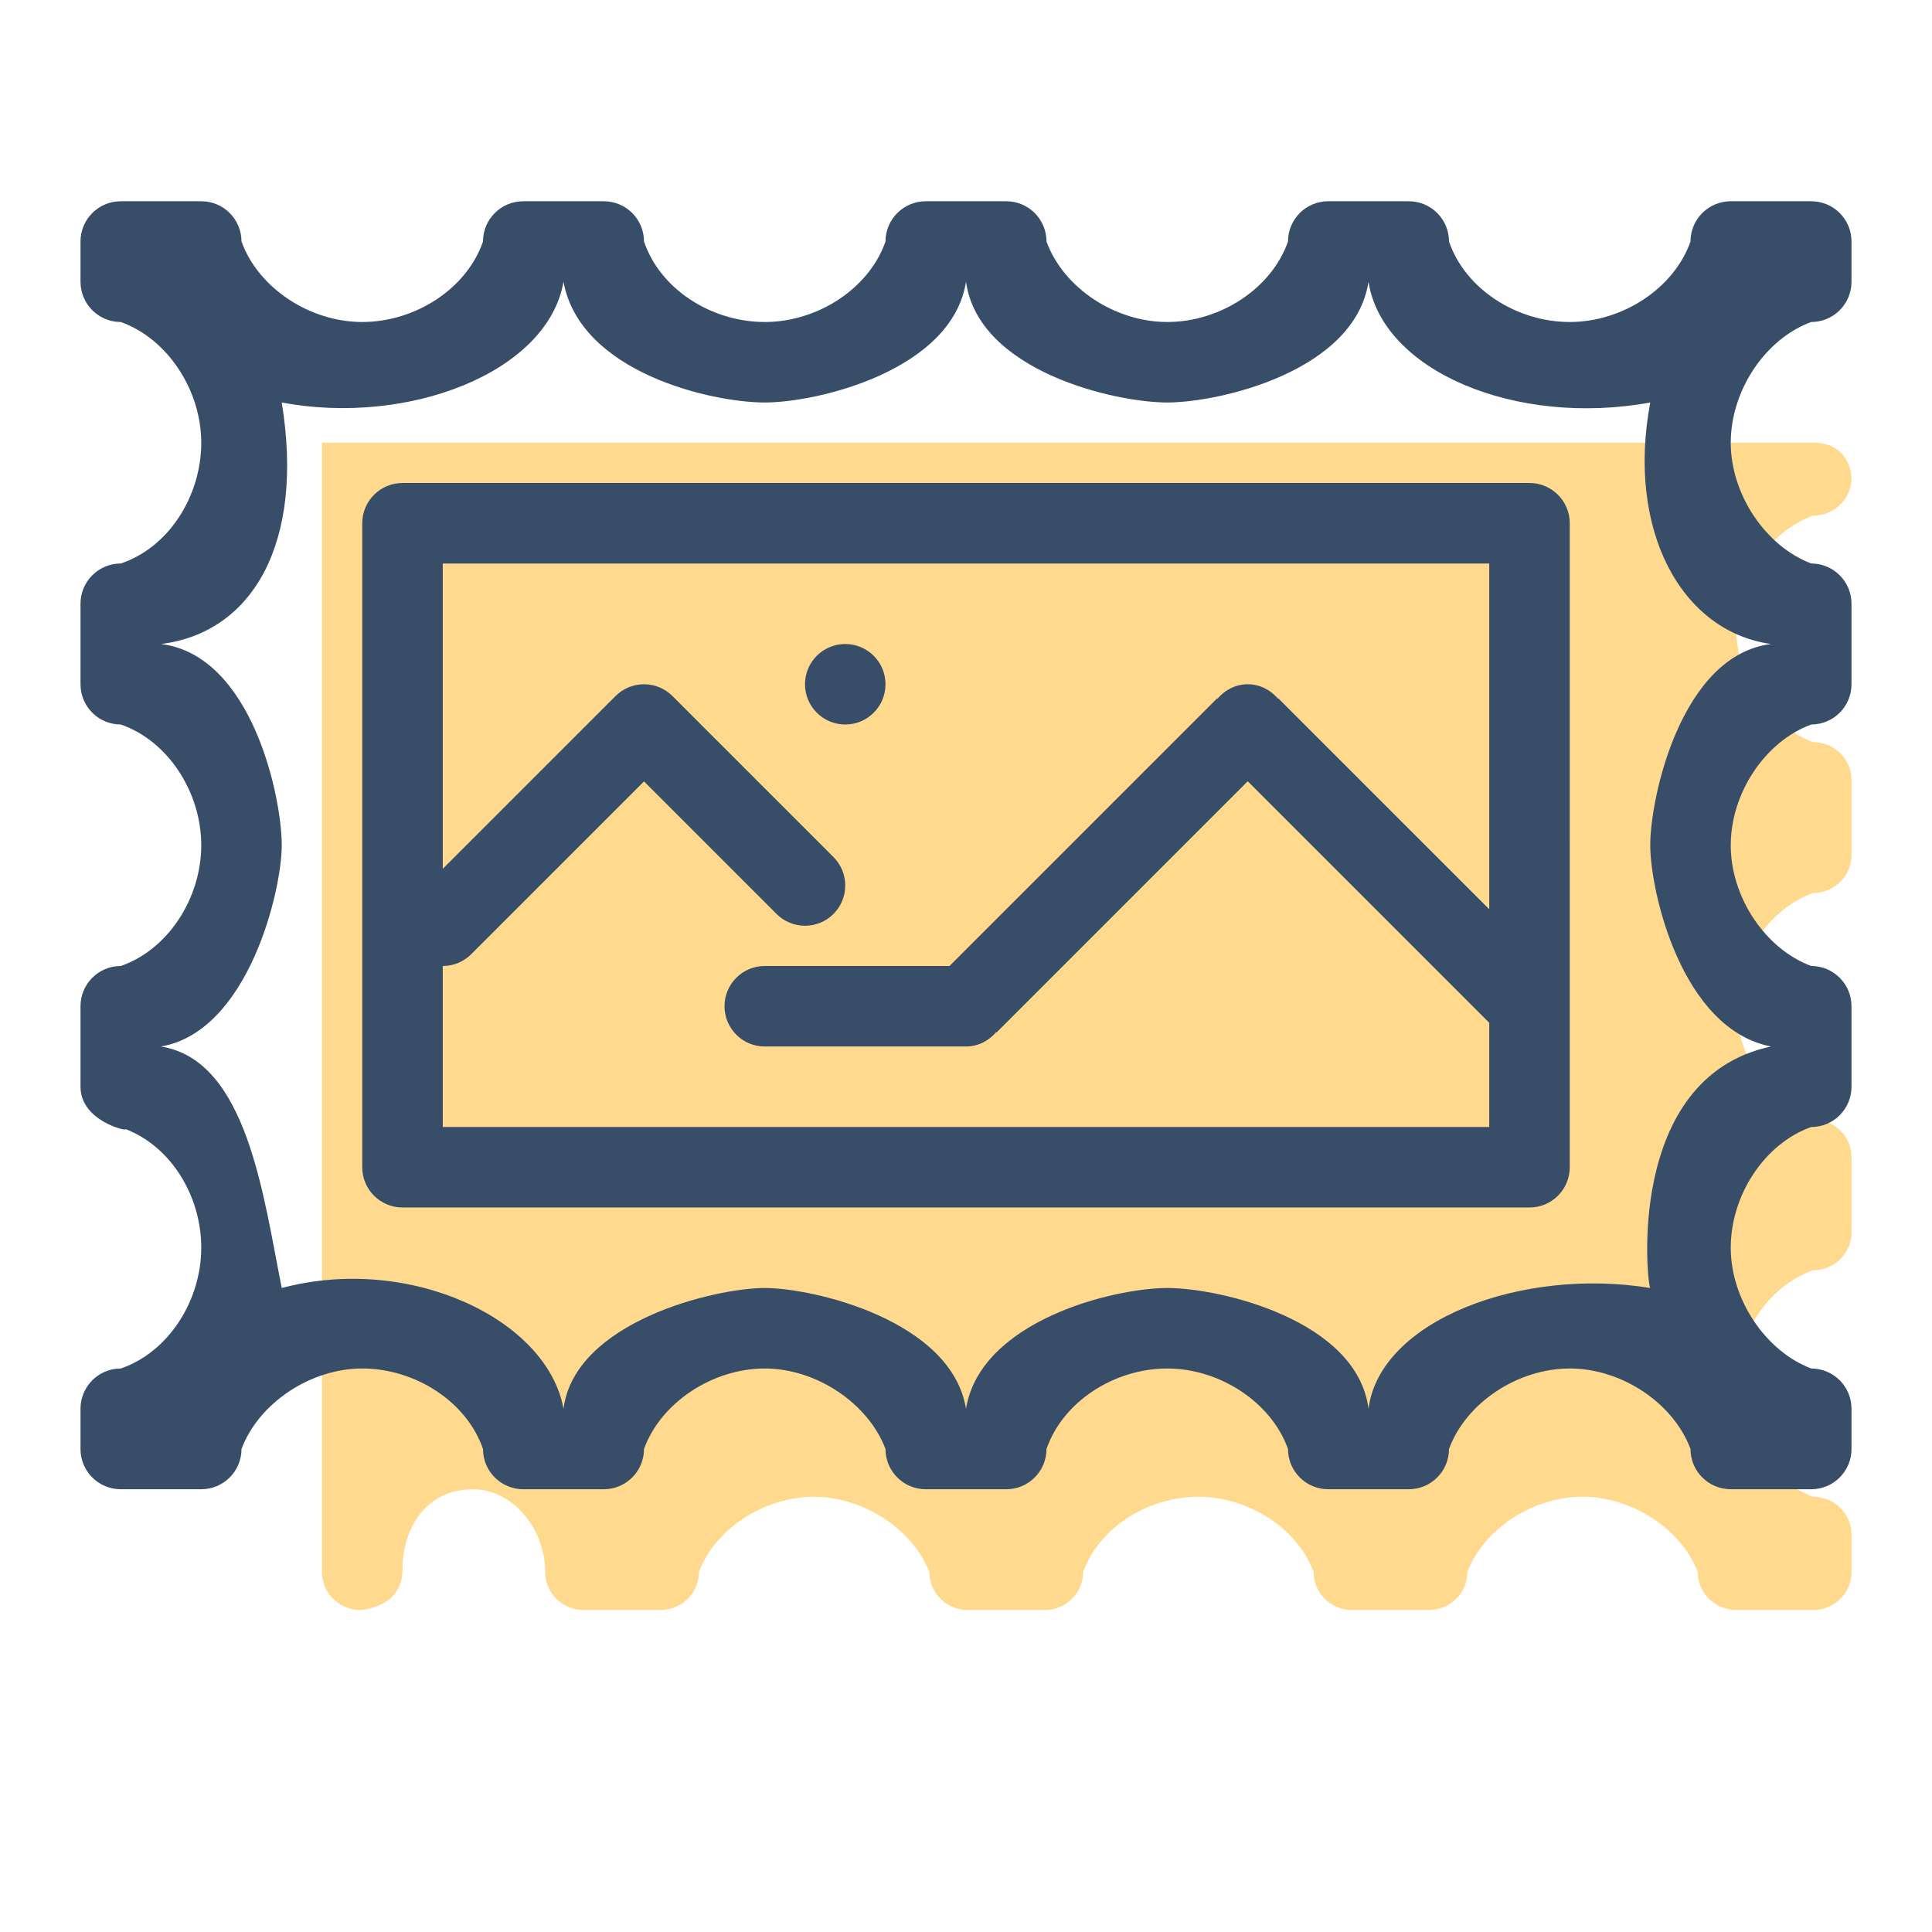 <?xml version="1.0" encoding="utf-8"?>
<!-- Generator: Adobe Illustrator 16.0.0, SVG Export Plug-In . SVG Version: 6.00 Build 0)  -->
<!DOCTYPE svg PUBLIC "-//W3C//DTD SVG 1.1//EN" "http://www.w3.org/Graphics/SVG/1.1/DTD/svg11.dtd">
<svg version="1.1" id="Layer_1" xmlns="http://www.w3.org/2000/svg" xmlns:xlink="http://www.w3.org/1999/xlink" x="0px" y="0px"
	 width="48px" height="48px" viewBox="0 0 48 48" enable-background="new 0 0 48 48" xml:space="preserve">
<g id="color_47_">
	<g>
		<path fill="#FFDA8E" d="M45.045,18.438c-1.082-0.401-1.909-1.609-1.909-2.813c0-1.213,0.813-2.418,1.909-2.813
			c0.527,0,0.955-0.42,0.955-0.938c0,0-0.005-0.875-0.955-0.875H8c0,0.337,0,28.063,0,28.063C8,39.58,8.427,40,8.955,40
			c0,0,1.045-0.051,1.045-1c0-1.036,0.587-2,1.753-2c0.968,0,1.792,0.959,1.792,2.063C13.545,39.58,13.973,40,14.5,40h1.909
			c0.527,0,0.955-0.42,0.955-0.938c0.399-1.081,1.625-1.875,2.863-1.875c1.226,0,2.455,0.813,2.864,1.875
			c0,0.518,0.427,0.938,0.955,0.938h1.909c0.527,0,0.955-0.42,0.955-0.938c0.387-1.104,1.608-1.875,2.864-1.875
			c1.245,0,2.469,0.785,2.863,1.875c0,0.518,0.427,0.938,0.955,0.938H35.5c0.527,0,0.955-0.42,0.955-0.938
			c0.402-1.076,1.628-1.875,2.864-1.875c1.231,0,2.459,0.804,2.863,1.875c0,0.518,0.428,0.938,0.955,0.938h1.909
			C45.573,40,46,39.58,46,39.063v-0.938c0-0.518-0.427-0.938-0.955-0.938c-1.082-0.401-1.909-1.609-1.909-2.813
			c0-1.223,0.8-2.425,1.909-2.813c0.527,0,0.955-0.42,0.955-0.938V28.75c0-0.518-0.427-0.938-0.955-0.938
			c-1.091-0.397-1.909-1.604-1.909-2.813c0-1.213,0.813-2.418,1.909-2.813c0.527,0,0.955-0.42,0.955-0.938v-1.875
			C46,18.857,45.573,18.438,45.045,18.438z"/>
	</g>
</g>
<g id="outline_45_">
	<g>
		<path fill="#384D68" d="M21,18c0.552,0,1-0.447,1-1s-0.448-1-1-1s-1,0.447-1,1S20.448,18,21,18z M38,12H10c-0.552,0-1,0.447-1,1
			v16c0,0.553,0.448,1,1,1h28c0.552,0,1-0.447,1-1V13C39,12.447,38.552,12,38,12z M37,22.59l-5.241-5.24l-0.009,0.007
			C31.567,17.143,31.304,17,31,17c-0.304,0-0.567,0.143-0.75,0.356l-0.009-0.007L23.59,24H19c-0.552,0-1,0.447-1,1
			c0,0.552,0.448,1,1,1h5c0.304,0,0.567-0.143,0.75-0.357l0.009,0.008L31,19.41l6,6V28H11v-4c0.276,0,0.526-0.112,0.707-0.293
			L16,19.414l3.293,3.293C19.474,22.888,19.724,23,20,23c0.552,0,1-0.447,1-1c0-0.276-0.112-0.526-0.293-0.707l-4-4
			C16.526,17.112,16.276,17,16,17c-0.276,0-0.526,0.112-0.707,0.293L11,21.586V14h26V22.59z M45,8c0.552,0,1-0.447,1-1V6
			c0-0.553-0.448-1-1-1h-2c-0.552,0-1,0.447-1,1c-0.411,1.168-1.692,2-3,2c-1.318,0-2.598-0.818-3-2c0-0.553-0.448-1-1-1h-2
			c-0.552,0-1,0.447-1,1c-0.408,1.172-1.689,2-3,2c-1.298,0-2.582-0.847-3-2c0-0.553-0.448-1-1-1h-2c-0.552,0-1,0.447-1,1
			c-0.408,1.172-1.689,2-3,2c-1.322,0-2.6-0.813-3-2c0-0.553-0.448-1-1-1h-2c-0.552,0-1,0.447-1,1c-0.405,1.177-1.686,2-3,2
			C7.699,8,6.416,7.158,6,6c0-0.553-0.448-1-1-1H3C2.448,5,2,5.447,2,6v1c0,0.553,0.448,1,1,1c1.163,0.413,2,1.695,2,3
			c0,1.325-0.808,2.603-2,3c-0.552,0-1,0.447-1,1v2c0,0.553,0.448,1,1,1c1.177,0.405,2,1.686,2,3s-0.823,2.595-2,3
			c-0.552,0-1,0.447-1,1v2c0,0.859,1.187,1.122,1.123,1.053C4.253,28.49,5,29.715,5,31c0,1.318-0.818,2.598-2,3
			c-0.552,0-1,0.447-1,1v1c0,0.553,0.448,1,1,1h2c0.552,0,1-0.447,1-1c0.426-1.139,1.712-2,3-2c1.314,0,2.595,0.823,3,2
			c0,0.553,0.448,1,1,1h2c0.552,0,1-0.447,1-1c0.418-1.153,1.702-2,3-2c1.284,0,2.572,0.866,3,2c0,0.553,0.448,1,1,1h2
			c0.552,0,1-0.447,1-1c0.405-1.177,1.685-2,3-2c1.304,0,2.586,0.838,3,2c0,0.553,0.448,1,1,1h2c0.552,0,1-0.447,1-1
			c0.421-1.148,1.706-2,3-2c1.29,0,2.576,0.857,3,2c0,0.553,0.448,1,1,1h2c0.552,0,1-0.447,1-1v-1c0-0.553-0.448-1-1-1
			c-1.133-0.429-2-1.717-2-3c0-1.305,0.837-2.587,2-3c0.552,0,1-0.447,1-1v-2c0-0.553-0.448-1-1-1c-1.143-0.424-2-1.71-2-3
			c0-1.294,0.852-2.579,2-3c0.552,0,1-0.447,1-1v-2c0-0.553-0.448-1-1-1c-1.133-0.429-2-1.717-2-3C43,9.706,43.852,8.421,45,8z
			 M44,16c-2.23,0.281-3,3.801-3,5c0,1.137,0.77,4.563,3,5c-3.662,0.781-3.069,5.988-3,6c-3.187-0.522-6.719,0.801-7,3
			c-0.281-2.199-3.676-3-5-3c-1.32,0-4.64,0.805-5,3c-0.36-2.195-3.783-3-5-3c-1.23,0-4.719,0.832-5,3c-0.406-2.237-3.833-3.844-7-3
			c-0.459-2.287-0.859-5.656-3-6c2.167-0.375,3-3.863,3-5c0-1.199-0.739-4.719-3-5c2.266-0.281,3.572-2.494,3-6
			c3.13,0.589,6.607-0.738,7-3c0.416,2.261,3.684,3,5,3c1.324,0,4.656-0.801,5-3c0.313,2.23,3.708,3,5,3s4.656-0.77,5-3
			c0.344,2.216,3.656,3.61,7,3C40.406,13.166,41.765,15.688,44,16z"/>
	</g>
</g>
</svg>
